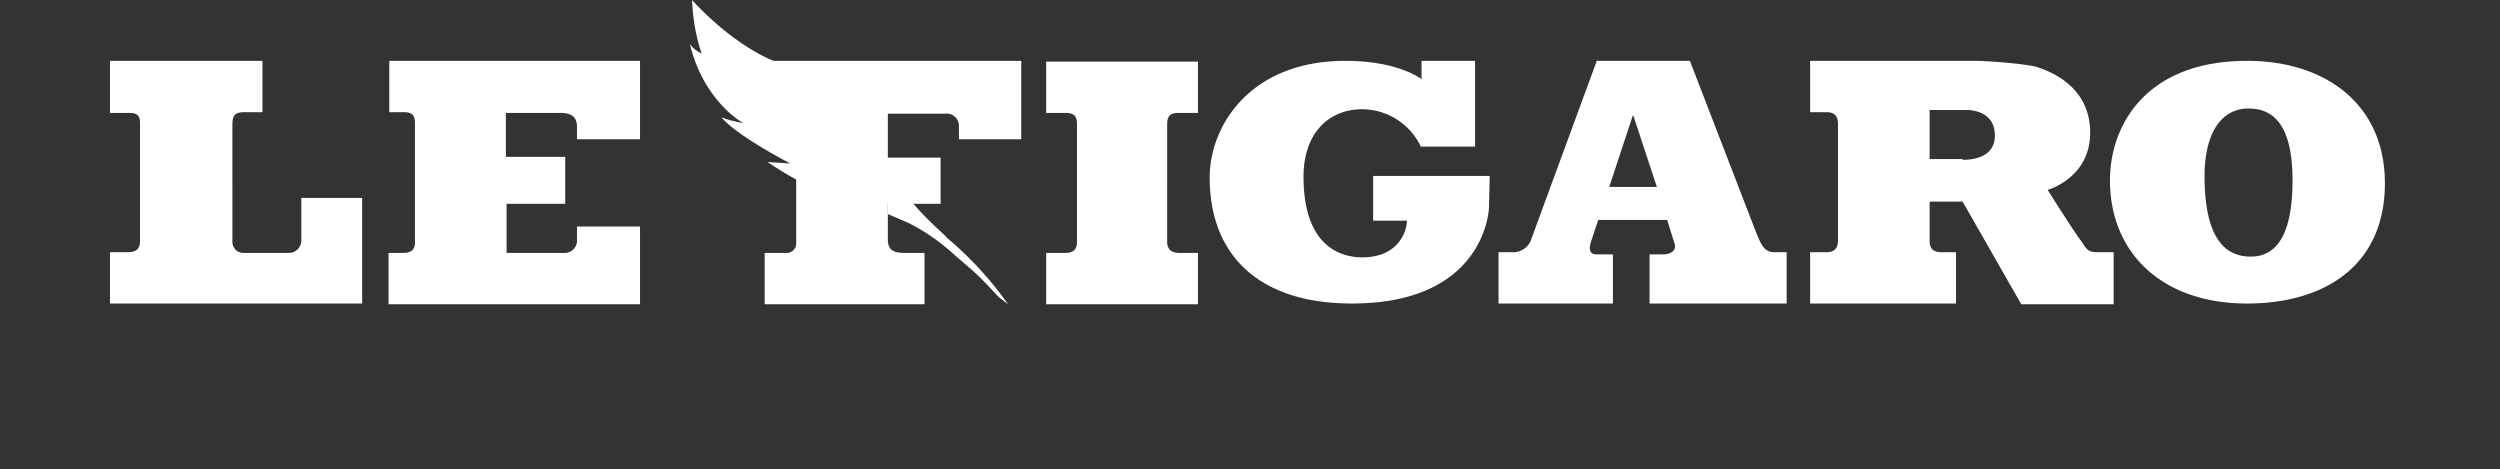 <svg class="has-baseline" height="64" viewBox="0 0 341 64" width="341" xmlns="http://www.w3.org/2000/svg">
    <rect x="0" y="0" width="341" height="64" fill="#333333" stroke="none"/>
    <g fill="none" fill-rule="evenodd">
        <path
            d="M15 8.3h20.8v7h-2.5c-1.3 0-1.6.5-1.6 1.7V33a1.5 1.5 0 0 0 1.6 1.5h6a1.7 1.7 0 0 0 1.8-1.7V27h8.3v14.4H15v-7h2.4c1.1 0 1.7-.4 1.7-1.5V17c0-1-.1-1.6-1.5-1.6H15v-7zM53 8.3h34.3V19h-8.6v-1.7c0-1.1-.5-1.9-2.2-1.9H69v6h8.1v6.4h-8v6.7h7.8a1.7 1.7 0 0 0 1.8-1.9v-1.7h8.6v10.6H53v-7H55c1 0 1.6-.4 1.6-1.4V17c0-1-.1-1.7-1.5-1.7h-2v-7zM104.3 8.3h35V19h-8.5v-1.7a1.7 1.7 0 0 0-1.9-1.8h-7.8v6h7.2v6.3h-7.2v4.8c0 1.4.6 1.9 2.3 1.9h2.7v7h-21.8v-7h2.9a1.3 1.3 0 0 0 1.4-1.4V17c0-1-.1-1.7-1.5-1.7h-2.8v-7zM159.2 17c0-1.2.4-1.6 1.6-1.6h2.6v-7h-20.7v7h2.6c1.4 0 1.6.6 1.6 1.6V33c0 1.2-.7 1.5-1.6 1.5h-2.6v7h20.7v-7h-2.5c-1 0-1.7-.4-1.7-1.5V17zM193.9 8.3h7.3V20h-7.4a8.9 8.9 0 0 0-8-5.1c-4.5 0-8 3.2-8 9.2 0 10 5.6 11 8 11 5 0 6.1-3.6 6.1-5h-4.6V24h15.9l-.1 4.2c0 .9-.9 13.2-18.7 13.2-12.8 0-19.4-6.7-19.4-17.2 0-7 5.5-15.9 18.5-15.9 7.3 0 10.4 2.5 10.4 2.5V8.3zM242 34.4c-1.5 0-1.9-1.3-2.7-3.3l-8.8-22.8h-12.7l-9 24.5c-.4 1-1.5 1.7-2.6 1.6h-1.8v7H220v-6.7h-2.2c-1 0-1.1-.7-.8-1.7l1-3h9.4l1 3.2c.4 1.1-.8 1.5-1.5 1.5H225v6.7h18.7v-7H242zm-22.5-8.9l3.2-9.7h.1l3.2 9.7h-6.5zM286 34.4c-1.3 0-1.5-.6-2.1-1.5-.7-.8-4.6-7-4.6-7s5.8-1.6 5.8-7.8c0-6.2-5.2-8.3-7.4-9-2.2-.5-7-.8-8.2-.8h-22.6v7h2.2c1.4 0 1.6.8 1.6 1.7v15.7c0 .7-.1 1.7-1.6 1.7h-2.2v7h19.9v-7h-2c-1.4 0-1.6-.8-1.6-1.6v-5.3h4.5l8 14h12.6v-7.1H286zm-18.3-12.7h-4.5V15h5c1.3 0 3.9.5 3.9 3.5 0 2.2-1.7 3.3-4.4 3.3zM306.5 8.3c-13.8 0-18.7 8.8-18.7 16.3 0 9.8 7 16.8 18.7 16.8 10.6 0 18.8-5.2 18.8-16.4 0-10.7-8-16.7-18.8-16.7zM307 35c-3 0-6.3-1.8-6.3-11 0-5.7 2.2-9.2 6-9.2 3.5 0 6 2.4 6 9.8 0 8.1-2.6 10.4-5.7 10.4z"
            fill="#FFFFFF"></path>
        <path
            class="plume"
            d="M129 32.3a48 48 0 0 1 8.5 9.2l-1.3-1c-3.3-3.6-3.5-3.5-6.3-6-1.8-1.6-3.8-3-6-4.1l-2.8-1.2v-1.5h3.4c1.2 1.4 2.9 3.1 4.6 4.6zm-21.5-24c6.4 2.7 9 9 9 9v10.4s-5.2-1.1-11.8-5.6l3.1.2s-7.2-3.7-9.4-6.3c1 .4 2 .6 3 .8 0 0-5.4-2.9-7.3-10.8.4.6 1 1 1.6 1.3-.8-2.4-1.2-4.8-1.3-7.3 0 0 6 6.9 13 9 .2 0 0-.7.1-.7z" fill="#FFFFFF"></path>
    </g>
</svg>